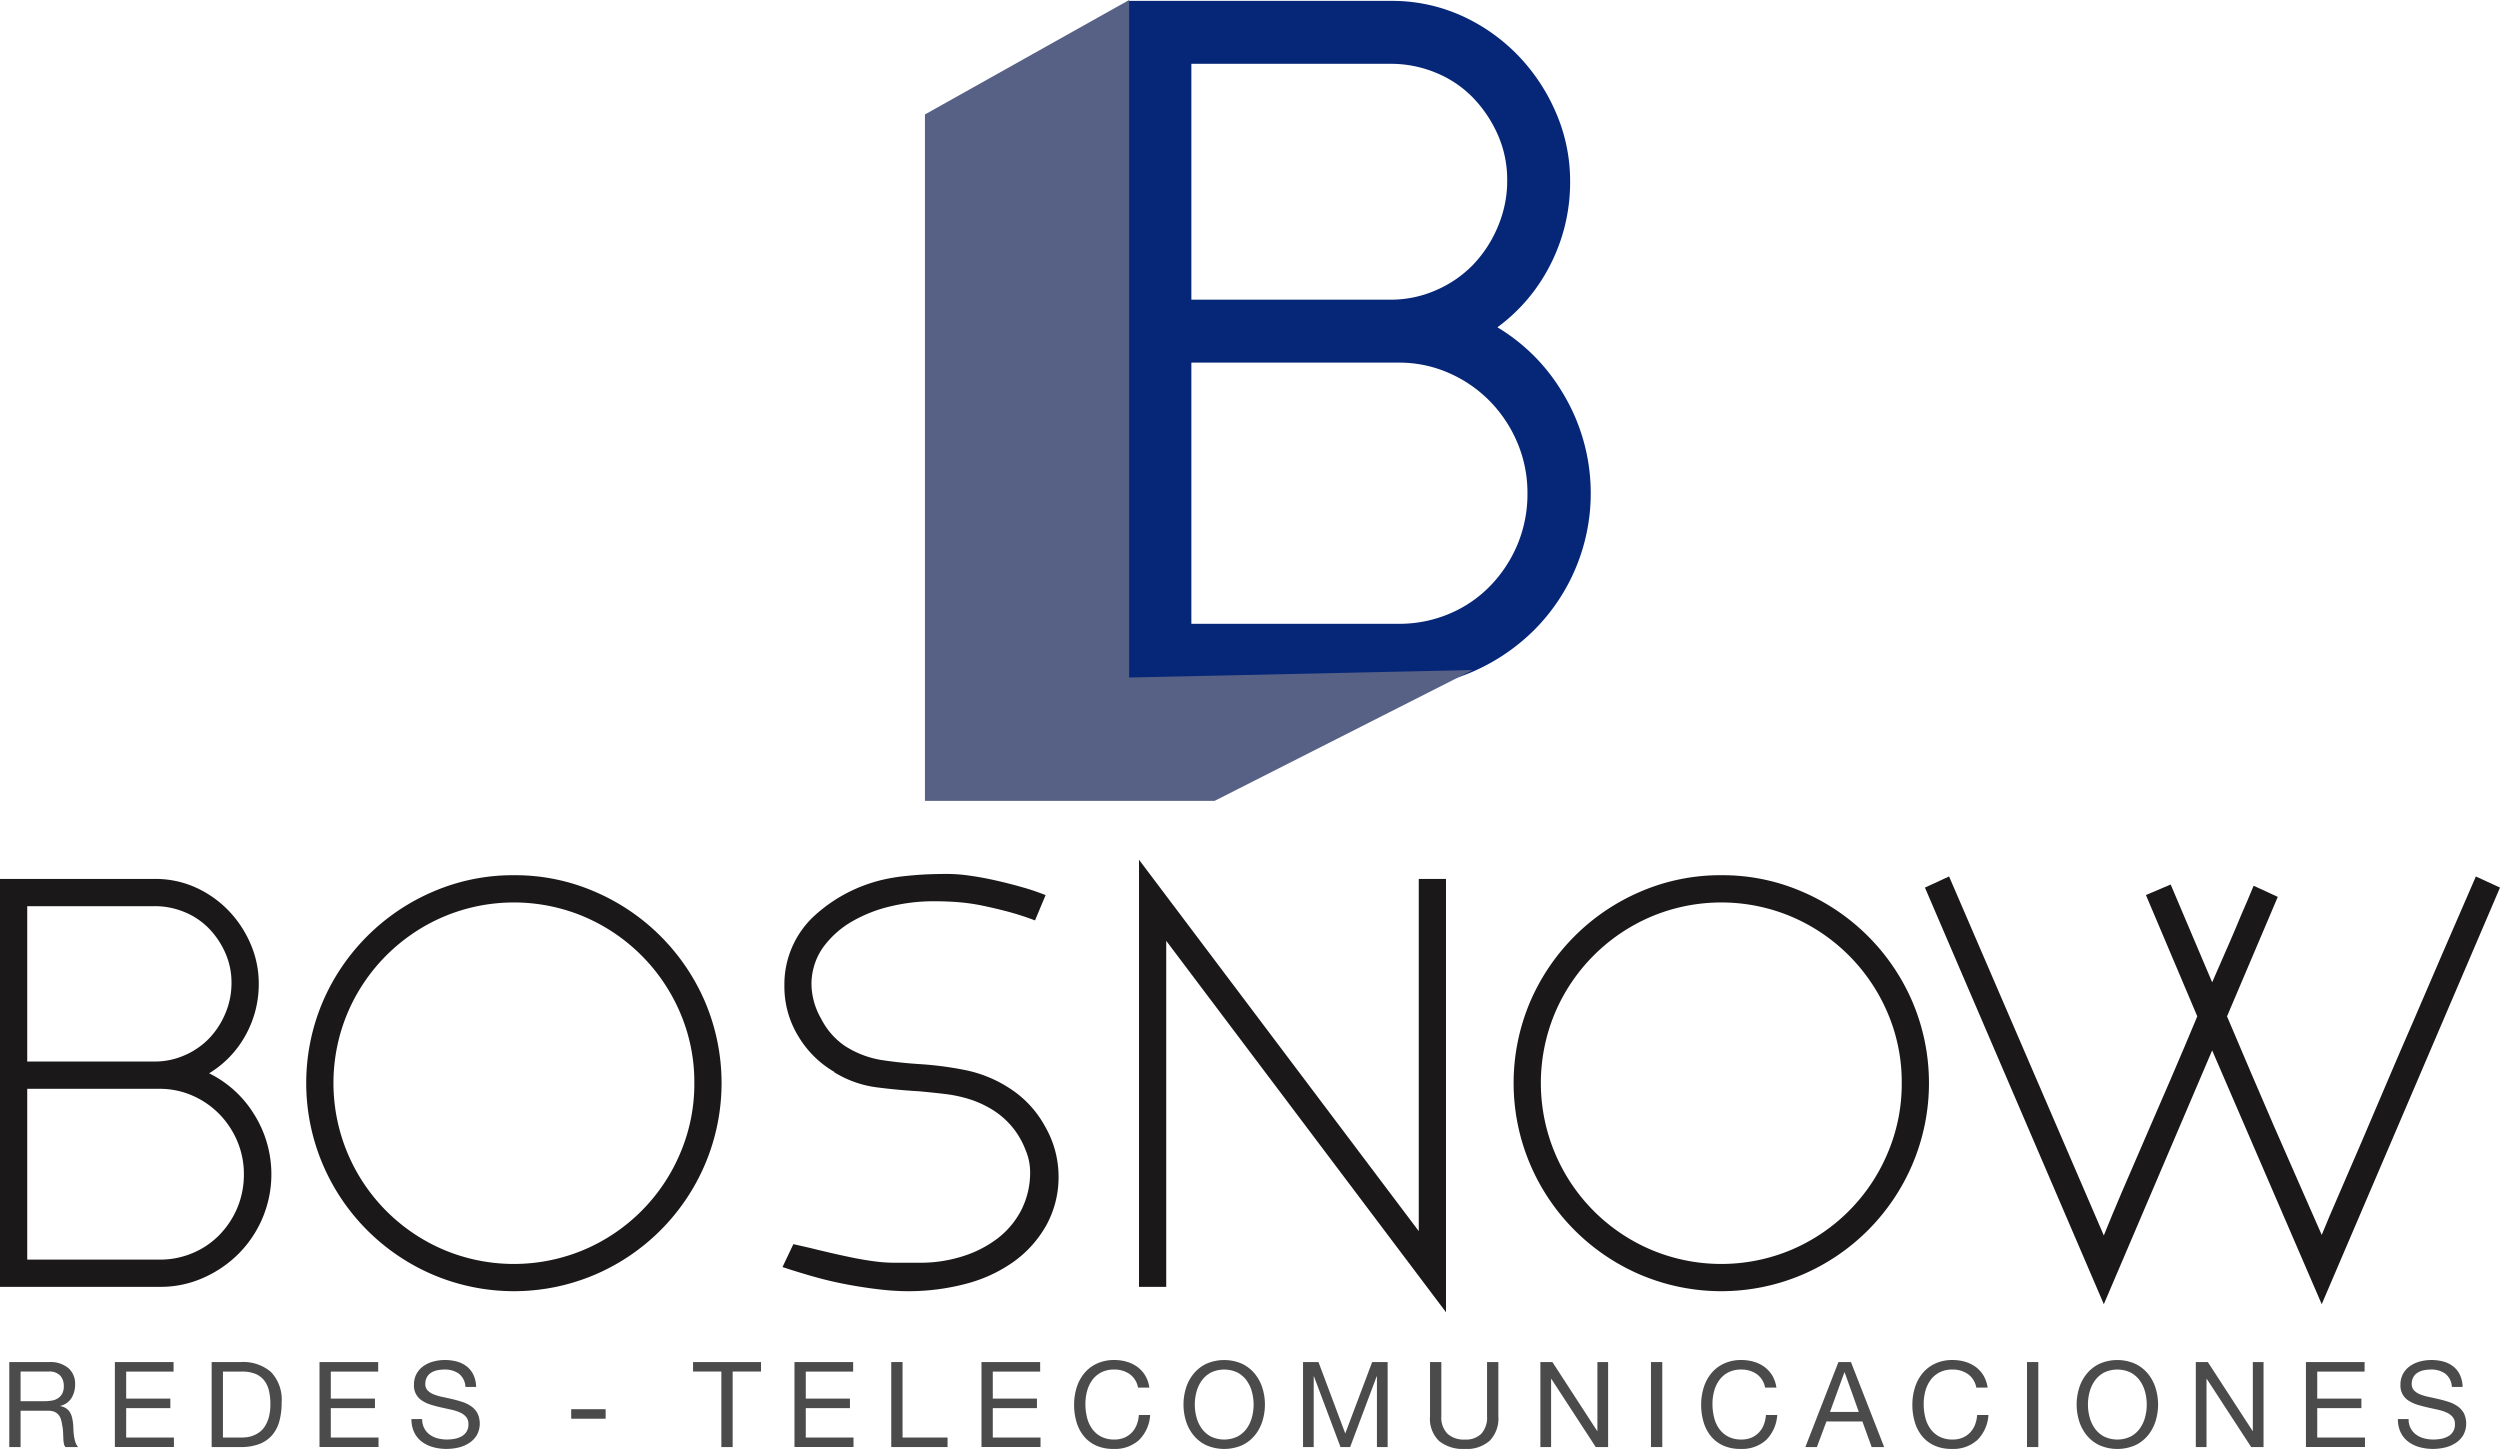 <svg id="Layer_1" data-name="Layer 1" xmlns="http://www.w3.org/2000/svg" viewBox="0 0 370.31 214.624">
  <defs>
    <style>
      .cls-1 {
        fill: #1a1818;
      }

      .cls-2 {
        fill: #4b4b4b;
      }

      .cls-3 {
        fill: #062778;
        stroke: #062778;
        stroke-miterlimit: 10;
        stroke-width: 2.721px;
      }

      .cls-4 {
        fill: #576085;
      }
    </style>
  </defs>
  <title>logo bosnow</title>
  <path class="cls-1" d="M48.611,144.429a14.473,14.473,0,0,1,6.1,1.283,15.813,15.813,0,0,1,4.86,3.44,16.406,16.406,0,0,1,3.255,4.951,14.716,14.716,0,0,1,1.192,5.822,15.561,15.561,0,0,1-1.954,7.656,15.016,15.016,0,0,1-5.4,5.64,16.252,16.252,0,0,1,6.711,6.143,16.7,16.7,0,0,1-2.345,20.584,17.262,17.262,0,0,1-5.237,3.574,15.524,15.524,0,0,1-6.388,1.33H25.69V144.429Zm11.37,15.405a10.846,10.846,0,0,0-.917-4.448,12.381,12.381,0,0,0-2.429-3.621,10.683,10.683,0,0,0-3.622-2.43,11.442,11.442,0,0,0-4.4-.871H29.724v23.014H48.611a10.933,10.933,0,0,0,4.4-.916,11.222,11.222,0,0,0,3.622-2.476,12.023,12.023,0,0,0,2.429-3.714A11.481,11.481,0,0,0,59.981,159.835ZM49.346,200.82a12.413,12.413,0,0,0,4.859-.963,11.985,11.985,0,0,0,3.988-2.7,12.877,12.877,0,0,0,2.66-4.033,12.688,12.688,0,0,0,.962-4.953,12.451,12.451,0,0,0-.962-4.859,12.913,12.913,0,0,0-2.66-4.034,12.608,12.608,0,0,0-3.988-2.75,11.93,11.93,0,0,0-4.859-1.009H29.724V200.82Z" transform="translate(-25.69 -14.239)"/>
  <path class="cls-1" d="M101.855,143.879a29.61,29.61,0,0,1,11.921,2.431,31.057,31.057,0,0,1,16.366,16.366,30.793,30.793,0,0,1,0,23.977,30.939,30.939,0,0,1-16.366,16.41,30.655,30.655,0,0,1-23.931,0,30.943,30.943,0,0,1-16.368-16.41,30.8,30.8,0,0,1,0-23.977A31.061,31.061,0,0,1,89.846,146.31,29.814,29.814,0,0,1,101.855,143.879Zm26.683,30.808a26.007,26.007,0,0,0-2.108-10.452,26.937,26.937,0,0,0-14.213-14.212,26.738,26.738,0,0,0-20.813,0,26.931,26.931,0,0,0-14.212,14.212,26.841,26.841,0,0,0,0,20.86A26.825,26.825,0,0,0,91.4,199.353a26.749,26.749,0,0,0,20.813,0A26.832,26.832,0,0,0,126.43,185.1,26.1,26.1,0,0,0,128.538,174.687Z" transform="translate(-25.69 -14.239)"/>
  <path class="cls-1" d="M280.7,143.879a29.606,29.606,0,0,1,11.921,2.431,31.056,31.056,0,0,1,16.366,16.366,30.792,30.792,0,0,1,0,23.977,30.939,30.939,0,0,1-16.366,16.41,30.655,30.655,0,0,1-23.931,0,30.942,30.942,0,0,1-16.368-16.41,30.8,30.8,0,0,1,0-23.977,31.06,31.06,0,0,1,16.368-16.366A29.817,29.817,0,0,1,280.7,143.879Zm26.683,30.808a25.99,25.99,0,0,0-2.108-10.452,26.939,26.939,0,0,0-14.212-14.212,26.738,26.738,0,0,0-20.813,0,26.922,26.922,0,0,0-14.212,14.212,26.831,26.831,0,0,0,0,20.86,26.816,26.816,0,0,0,14.212,14.258,26.749,26.749,0,0,0,20.813,0A26.833,26.833,0,0,0,305.273,185.1,26.082,26.082,0,0,0,307.382,174.687Z" transform="translate(-25.69 -14.239)"/>
  <path class="cls-1" d="M182.487,188.349a14.784,14.784,0,0,1-1.787,7.334,16.659,16.659,0,0,1-4.813,5.412,21.467,21.467,0,0,1-7.105,3.3,33.121,33.121,0,0,1-8.665,1.1,36.717,36.717,0,0,1-4.264-.277q-2.339-.273-4.768-.732t-4.86-1.145q-2.43-.689-4.629-1.422l1.612-3.392,2.421.549q1.1.275,2.667.643t3.31.734q1.747.366,3.448.6a23.018,23.018,0,0,0,3.082.229h3.859a20.593,20.593,0,0,0,6.161-.916,16.857,16.857,0,0,0,5.2-2.613,12.514,12.514,0,0,0,3.585-4.219,12.267,12.267,0,0,0,1.334-5.821,8.432,8.432,0,0,0-.687-3.163,12.362,12.362,0,0,0-1.514-2.8,12.053,12.053,0,0,0-3.07-2.934,15.057,15.057,0,0,0-3.529-1.7,19.794,19.794,0,0,0-3.76-.824q-1.926-.229-3.942-.412-3.211-.183-6.373-.6a15.8,15.8,0,0,1-6.188-2.248h.091a14.951,14.951,0,0,1-5.317-5.226,14.106,14.106,0,0,1-2.109-7.61,13.8,13.8,0,0,1,4.354-10.224,22.658,22.658,0,0,1,11.783-5.731q1.008-.183,3.117-.367t4.951-.183a23.908,23.908,0,0,1,3.348.269q1.881.268,3.85.717t3.852.986a34.9,34.9,0,0,1,3.436,1.164L179,150.574a42.756,42.756,0,0,0-4.127-1.33q-1.925-.5-3.714-.871a29.358,29.358,0,0,0-3.529-.5q-1.743-.138-3.761-.137a27.346,27.346,0,0,0-6.189.735,20.855,20.855,0,0,0-5.776,2.255,13.8,13.8,0,0,0-4.31,3.865,9.4,9.4,0,0,0-1.7,5.66,10.5,10.5,0,0,0,1.425,4.879,10.725,10.725,0,0,0,3.54,4.051,14.259,14.259,0,0,0,5.377,2.07q2.711.416,5.562.6a50.821,50.821,0,0,1,6.753.871,18.857,18.857,0,0,1,6.665,2.705,15.494,15.494,0,0,1,5.284,5.684A14.832,14.832,0,0,1,182.487,188.349Z" transform="translate(-25.69 -14.239)"/>
  <path class="cls-1" d="M239.876,144.429v64.182L198.437,153.6v51.254h-4.032V141.588L235.842,196.6V144.429Z" transform="translate(-25.69 -14.239)"/>
  <path class="cls-1" d="M347.22,145.255l6.145,14.486q1.282-2.933,2.383-5.455t1.926-4.539q1.009-2.29,1.834-4.309l3.576,1.65-7.519,17.7q1.831,4.313,3.53,8.3t3.393,7.885q1.695,3.9,3.438,7.84t3.668,8.344q1.008-2.476,2.567-6.051t3.347-7.748q1.787-4.172,3.714-8.711t3.85-8.94q4.4-10.269,9.354-21.64L396,145.712l-26.407,61.709-16.228-37.594-16.047,37.594-26.5-61.709,3.577-1.649,22.921,53.179q1.1-2.751,2.705-6.508t3.485-8.069q1.878-4.308,3.85-8.894t3.806-8.986l-7.61-17.971Z" transform="translate(-25.69 -14.239)"/>
  <g>
    <path class="cls-2" d="M32.989,215.992a4.144,4.144,0,0,1,2.812.882,3.033,3.033,0,0,1,1.014,2.415,3.828,3.828,0,0,1-.52,2.011,2.68,2.68,0,0,1-1.666,1.182v.035a2.235,2.235,0,0,1,.891.353,1.937,1.937,0,0,1,.546.591,2.667,2.667,0,0,1,.3.767,8.1,8.1,0,0,1,.15.882q.035.459.053.935a8.045,8.045,0,0,0,.088.935,5.76,5.76,0,0,0,.2.873,2.158,2.158,0,0,0,.4.731H35.387a1.047,1.047,0,0,1-.238-.529,5.367,5.367,0,0,1-.079-.749q-.018-.414-.035-.891a6.227,6.227,0,0,0-.106-.935q-.071-.458-.176-.873a2.069,2.069,0,0,0-.335-.723,1.673,1.673,0,0,0-.6-.494,2.231,2.231,0,0,0-.988-.185H28.739v5.378H27.065v-12.59Zm.352,5.713a2.416,2.416,0,0,0,.926-.344,1.88,1.88,0,0,0,.635-.687,2.31,2.31,0,0,0,.238-1.12A2.26,2.26,0,0,0,34.611,218a2.175,2.175,0,0,0-1.71-.6H28.739v4.391h3.492A6.772,6.772,0,0,0,33.342,221.7Z" transform="translate(-25.69 -14.239)"/>
    <path class="cls-2" d="M51.4,215.992v1.41H44.38v4h6.542v1.411H44.38v4.356h7.071v1.41H42.705v-12.59Z" transform="translate(-25.69 -14.239)"/>
    <path class="cls-2" d="M61.36,215.992a6.274,6.274,0,0,1,4.479,1.481,5.931,5.931,0,0,1,1.569,4.514,10.207,10.207,0,0,1-.352,2.813,5.262,5.262,0,0,1-1.093,2.064,4.751,4.751,0,0,1-1.887,1.278,7.559,7.559,0,0,1-2.716.44H57.04v-12.59Zm.141,11.18a6.829,6.829,0,0,0,.706-.045,3.965,3.965,0,0,0,.9-.211,4.124,4.124,0,0,0,.943-.485,3.179,3.179,0,0,0,.838-.864A4.83,4.83,0,0,0,65.5,224.2a7.19,7.19,0,0,0,.238-1.983,8.458,8.458,0,0,0-.22-2.019,3.891,3.891,0,0,0-.723-1.517,3.182,3.182,0,0,0-1.3-.952,5.176,5.176,0,0,0-1.958-.326H58.715v9.769Z" transform="translate(-25.69 -14.239)"/>
    <path class="cls-2" d="M81.709,215.992v1.41H74.69v4h6.542v1.411H74.69v4.356h7.071v1.41H73.016v-12.59Z" transform="translate(-25.69 -14.239)"/>
    <path class="cls-2" d="M93.655,217.71a3.558,3.558,0,0,0-2.143-.608,5.135,5.135,0,0,0-1.04.106,2.746,2.746,0,0,0-.908.353,1.853,1.853,0,0,0-.635.661,2.044,2.044,0,0,0-.238,1.031,1.311,1.311,0,0,0,.344.943,2.544,2.544,0,0,0,.917.591,7.621,7.621,0,0,0,1.3.379q.722.151,1.472.326t1.472.415a4.847,4.847,0,0,1,1.3.644,3.066,3.066,0,0,1,.916,1.022,3.583,3.583,0,0,1-.105,3.27,3.7,3.7,0,0,1-1.155,1.164,5.012,5.012,0,0,1-1.578.652,7.672,7.672,0,0,1-1.737.2,7.359,7.359,0,0,1-2-.265,4.948,4.948,0,0,1-1.658-.8,3.807,3.807,0,0,1-1.128-1.376,4.423,4.423,0,0,1-.415-1.983h1.587a2.846,2.846,0,0,0,.309,1.366,2.809,2.809,0,0,0,.811.943,3.417,3.417,0,0,0,1.173.547,5.4,5.4,0,0,0,1.376.176,6.267,6.267,0,0,0,1.137-.106A3.333,3.333,0,0,0,94.051,227a1.935,1.935,0,0,0,1.023-1.825,1.581,1.581,0,0,0-.344-1.058,2.523,2.523,0,0,0-.917-.661,6.736,6.736,0,0,0-1.3-.415q-.724-.158-1.473-.326t-1.472-.388a5.29,5.29,0,0,1-1.3-.582,2.607,2.607,0,0,1-1.261-2.371,3.338,3.338,0,0,1,.388-1.649,3.391,3.391,0,0,1,1.032-1.145,4.618,4.618,0,0,1,1.463-.67,6.434,6.434,0,0,1,1.684-.221,6.71,6.71,0,0,1,1.8.23,4.059,4.059,0,0,1,1.455.723,3.485,3.485,0,0,1,.988,1.243,4.443,4.443,0,0,1,.4,1.79H94.633A2.627,2.627,0,0,0,93.655,217.71Z" transform="translate(-25.69 -14.239)"/>
    <path class="cls-2" d="M115.4,222.974v1.411h-5.1v-1.411Z" transform="translate(-25.69 -14.239)"/>
    <path class="cls-2" d="M128.347,217.4v-1.41h10.068v1.41h-4.2v11.18h-1.675V217.4Z" transform="translate(-25.69 -14.239)"/>
    <path class="cls-2" d="M152.063,215.992v1.41h-7.018v4h6.542v1.411h-6.542v4.356h7.071v1.41H143.37v-12.59Z" transform="translate(-25.69 -14.239)"/>
    <path class="cls-2" d="M159.38,215.992v11.18h6.665v1.41h-8.34v-12.59Z" transform="translate(-25.69 -14.239)"/>
    <path class="cls-2" d="M179.764,215.992v1.41h-7.018v4h6.542v1.411h-6.542v4.356h7.071v1.41h-8.746v-12.59Z" transform="translate(-25.69 -14.239)"/>
    <path class="cls-2" d="M193.015,217.773a3.888,3.888,0,0,0-2.283-.671,4.091,4.091,0,0,0-1.931.424,3.815,3.815,0,0,0-1.322,1.137,4.919,4.919,0,0,0-.767,1.632,7.3,7.3,0,0,0-.246,1.9,8.16,8.16,0,0,0,.246,2.036,4.868,4.868,0,0,0,.767,1.675,3.787,3.787,0,0,0,1.331,1.138,4.145,4.145,0,0,0,1.94.423,3.749,3.749,0,0,0,1.472-.272,3.341,3.341,0,0,0,1.111-.759,3.484,3.484,0,0,0,.732-1.155,4.794,4.794,0,0,0,.317-1.445h1.675a5.722,5.722,0,0,1-1.64,3.7,5.309,5.309,0,0,1-3.809,1.322,6.066,6.066,0,0,1-2.557-.5,5.018,5.018,0,0,1-1.816-1.384,5.94,5.94,0,0,1-1.084-2.081,8.866,8.866,0,0,1-.361-2.574,8.39,8.39,0,0,1,.388-2.583,6.219,6.219,0,0,1,1.138-2.107,5.3,5.3,0,0,1,1.869-1.419,6.027,6.027,0,0,1,2.566-.52,6.461,6.461,0,0,1,1.869.265,5.018,5.018,0,0,1,1.569.775,4.378,4.378,0,0,1,1.146,1.278,4.691,4.691,0,0,1,.6,1.772h-1.675A3.112,3.112,0,0,0,193.015,217.773Z" transform="translate(-25.69 -14.239)"/>
    <path class="cls-2" d="M201.373,219.809a6.246,6.246,0,0,1,1.137-2.107,5.554,5.554,0,0,1,1.887-1.463,6.584,6.584,0,0,1,5.254,0,5.556,5.556,0,0,1,1.887,1.463,6.227,6.227,0,0,1,1.137,2.107,8.248,8.248,0,0,1,0,4.955,6.228,6.228,0,0,1-1.137,2.107,5.452,5.452,0,0,1-1.887,1.454,6.683,6.683,0,0,1-5.254,0,5.45,5.45,0,0,1-1.887-1.454,6.247,6.247,0,0,1-1.137-2.107,8.281,8.281,0,0,1,0-4.955Zm1.543,4.356a5.086,5.086,0,0,0,.775,1.666,3.965,3.965,0,0,0,1.358,1.19,4.566,4.566,0,0,0,3.95,0,3.96,3.96,0,0,0,1.358-1.19,5.1,5.1,0,0,0,.776-1.666,7.274,7.274,0,0,0,0-3.756,5.1,5.1,0,0,0-.776-1.666A3.96,3.96,0,0,0,209,217.552a4.557,4.557,0,0,0-3.95,0,3.966,3.966,0,0,0-1.358,1.191,5.084,5.084,0,0,0-.775,1.666,7.26,7.26,0,0,0,0,3.756Z" transform="translate(-25.69 -14.239)"/>
    <path class="cls-2" d="M220.989,215.992l3.967,10.58,3.985-10.58h2.292v12.59h-1.587V218.108h-.035l-3.932,10.474h-1.429l-3.932-10.474h-.035v10.474H218.7v-12.59Z" transform="translate(-25.69 -14.239)"/>
    <path class="cls-2" d="M246.345,227.656a5.156,5.156,0,0,1-3.667,1.208,5.7,5.7,0,0,1-3.8-1.155,4.554,4.554,0,0,1-1.367-3.676v-8.041h1.675v8.041a3.417,3.417,0,0,0,.9,2.565,3.573,3.573,0,0,0,2.593.872,3.226,3.226,0,0,0,2.441-.872,3.568,3.568,0,0,0,.838-2.565v-8.041h1.675v8.041A4.736,4.736,0,0,1,246.345,227.656Z" transform="translate(-25.69 -14.239)"/>
    <path class="cls-2" d="M255.638,215.992l6.63,10.209h.035V215.992h1.587v12.59h-1.834l-6.577-10.1h-.035v10.1h-1.587v-12.59Z" transform="translate(-25.69 -14.239)"/>
    <path class="cls-2" d="M271.913,215.992v12.59h-1.675v-12.59Z" transform="translate(-25.69 -14.239)"/>
    <path class="cls-2" d="M285.9,217.773a3.892,3.892,0,0,0-2.284-.671,4.09,4.09,0,0,0-1.931.424,3.811,3.811,0,0,0-1.322,1.137,4.907,4.907,0,0,0-.767,1.632,7.272,7.272,0,0,0-.247,1.9,8.132,8.132,0,0,0,.247,2.036,4.856,4.856,0,0,0,.767,1.675,3.783,3.783,0,0,0,1.331,1.138,4.144,4.144,0,0,0,1.939.423,3.748,3.748,0,0,0,1.473-.272,3.348,3.348,0,0,0,1.111-.759,3.507,3.507,0,0,0,.731-1.155,4.776,4.776,0,0,0,.317-1.445h1.675a5.717,5.717,0,0,1-1.64,3.7,5.309,5.309,0,0,1-3.809,1.322,6.068,6.068,0,0,1-2.557-.5,5.01,5.01,0,0,1-1.816-1.384,5.926,5.926,0,0,1-1.084-2.081,8.865,8.865,0,0,1-.362-2.574,8.39,8.39,0,0,1,.389-2.583,6.2,6.2,0,0,1,1.137-2.107,5.306,5.306,0,0,1,1.869-1.419,6.027,6.027,0,0,1,2.565-.52,6.46,6.46,0,0,1,1.869.265,5.008,5.008,0,0,1,1.569.775,4.373,4.373,0,0,1,1.147,1.278,4.7,4.7,0,0,1,.6,1.772h-1.675A3.114,3.114,0,0,0,285.9,217.773Z" transform="translate(-25.69 -14.239)"/>
    <path class="cls-2" d="M299.86,215.992l4.92,12.59h-1.852l-1.375-3.791h-5.325l-1.411,3.791h-1.71l4.9-12.59Zm1.164,7.388-2.1-5.871h-.035l-2.134,5.871Z" transform="translate(-25.69 -14.239)"/>
    <path class="cls-2" d="M317.185,217.773a3.892,3.892,0,0,0-2.284-.671,4.091,4.091,0,0,0-1.931.424,3.81,3.81,0,0,0-1.322,1.137,4.907,4.907,0,0,0-.767,1.632,7.272,7.272,0,0,0-.247,1.9,8.132,8.132,0,0,0,.247,2.036,4.856,4.856,0,0,0,.767,1.675,3.782,3.782,0,0,0,1.331,1.138,4.144,4.144,0,0,0,1.94.423,3.747,3.747,0,0,0,1.473-.272,3.35,3.35,0,0,0,1.111-.759,3.509,3.509,0,0,0,.731-1.155,4.779,4.779,0,0,0,.317-1.445h1.675a5.717,5.717,0,0,1-1.64,3.7,5.309,5.309,0,0,1-3.809,1.322,6.068,6.068,0,0,1-2.557-.5,5.009,5.009,0,0,1-1.816-1.384,5.925,5.925,0,0,1-1.084-2.081,8.865,8.865,0,0,1-.362-2.574,8.39,8.39,0,0,1,.389-2.583,6.2,6.2,0,0,1,1.137-2.107,5.306,5.306,0,0,1,1.869-1.419,6.028,6.028,0,0,1,2.566-.52,6.46,6.46,0,0,1,1.869.265,5.007,5.007,0,0,1,1.569.775,4.372,4.372,0,0,1,1.146,1.278,4.7,4.7,0,0,1,.6,1.772h-1.675A3.114,3.114,0,0,0,317.185,217.773Z" transform="translate(-25.69 -14.239)"/>
    <path class="cls-2" d="M327.613,215.992v12.59h-1.675v-12.59Z" transform="translate(-25.69 -14.239)"/>
    <path class="cls-2" d="M333.67,219.809a6.249,6.249,0,0,1,1.138-2.107,5.547,5.547,0,0,1,1.887-1.463,6.585,6.585,0,0,1,5.255,0,5.564,5.564,0,0,1,1.887,1.463,6.263,6.263,0,0,1,1.137,2.107,8.271,8.271,0,0,1,0,4.955,6.263,6.263,0,0,1-1.137,2.107,5.459,5.459,0,0,1-1.887,1.454,6.684,6.684,0,0,1-5.255,0,5.443,5.443,0,0,1-1.887-1.454,6.25,6.25,0,0,1-1.138-2.107,8.29,8.29,0,0,1,0-4.955Zm1.543,4.356a5.1,5.1,0,0,0,.776,1.666,3.958,3.958,0,0,0,1.357,1.19,4.567,4.567,0,0,0,3.95,0,3.968,3.968,0,0,0,1.357-1.19,5.087,5.087,0,0,0,.775-1.666,7.26,7.26,0,0,0,0-3.756,5.085,5.085,0,0,0-.775-1.666,3.968,3.968,0,0,0-1.357-1.191,4.559,4.559,0,0,0-3.95,0,3.958,3.958,0,0,0-1.357,1.191,5.1,5.1,0,0,0-.776,1.666,7.26,7.26,0,0,0,0,3.756Z" transform="translate(-25.69 -14.239)"/>
    <path class="cls-2" d="M352.723,215.992l6.63,10.209h.035V215.992h1.587v12.59h-1.834l-6.577-10.1h-.035v10.1h-1.587v-12.59Z" transform="translate(-25.69 -14.239)"/>
    <path class="cls-2" d="M375.944,215.992v1.41h-7.017v4h6.542v1.411h-6.542v4.356H376v1.41h-8.746v-12.59Z" transform="translate(-25.69 -14.239)"/>
    <path class="cls-2" d="M387.891,217.71a3.554,3.554,0,0,0-2.142-.608,5.145,5.145,0,0,0-1.041.106,2.751,2.751,0,0,0-.908.353,1.865,1.865,0,0,0-.635.661,2.049,2.049,0,0,0-.237,1.031,1.309,1.309,0,0,0,.344.943,2.528,2.528,0,0,0,.917.591,7.617,7.617,0,0,0,1.3.379q.722.151,1.472.326t1.473.415a4.827,4.827,0,0,1,1.3.644,3.072,3.072,0,0,1,.917,1.022,3.586,3.586,0,0,1-.105,3.27,3.693,3.693,0,0,1-1.155,1.164,5.008,5.008,0,0,1-1.578.652,7.678,7.678,0,0,1-1.736.2,7.364,7.364,0,0,1-2-.265,4.954,4.954,0,0,1-1.657-.8,3.809,3.809,0,0,1-1.129-1.376,4.424,4.424,0,0,1-.414-1.983h1.587a2.736,2.736,0,0,0,1.12,2.31,3.413,3.413,0,0,0,1.172.547,5.4,5.4,0,0,0,1.376.176,6.259,6.259,0,0,0,1.137-.106,3.34,3.34,0,0,0,1.032-.361,1.935,1.935,0,0,0,1.022-1.825,1.578,1.578,0,0,0-.344-1.058,2.523,2.523,0,0,0-.917-.661,6.733,6.733,0,0,0-1.3-.415q-.724-.158-1.473-.326t-1.473-.388a5.307,5.307,0,0,1-1.3-.582,2.607,2.607,0,0,1-1.261-2.371,3.339,3.339,0,0,1,.389-1.649,3.379,3.379,0,0,1,1.031-1.145,4.619,4.619,0,0,1,1.463-.67,6.439,6.439,0,0,1,1.684-.221,6.712,6.712,0,0,1,1.8.23,4.066,4.066,0,0,1,1.454.723,3.479,3.479,0,0,1,.987,1.243,4.453,4.453,0,0,1,.4,1.79H388.87A2.628,2.628,0,0,0,387.891,217.71Z" transform="translate(-25.69 -14.239)"/>
  </g>
  <path class="cls-3" d="M231.7,15.731a23.648,23.648,0,0,1,9.976,2.1,25.829,25.829,0,0,1,7.952,5.626,26.885,26.885,0,0,1,5.328,8.1,24.11,24.11,0,0,1,1.947,9.526,25.464,25.464,0,0,1-3.194,12.526,24.588,24.588,0,0,1-8.842,9.228,26.583,26.583,0,0,1,10.979,10.051,27.321,27.321,0,0,1-3.838,33.68,28.255,28.255,0,0,1-8.567,5.851,25.42,25.42,0,0,1-10.451,2.174H194.2V15.731Zm18.6,25.205a17.732,17.732,0,0,0-1.5-7.277,20.253,20.253,0,0,0-3.975-5.926,17.478,17.478,0,0,0-5.926-3.976,18.723,18.723,0,0,0-7.2-1.426H200.8V59.988h30.9a17.882,17.882,0,0,0,7.2-1.5,18.324,18.324,0,0,0,5.926-4.049,19.7,19.7,0,0,0,3.975-6.076A18.779,18.779,0,0,0,250.306,40.936ZM232.9,108a20.323,20.323,0,0,0,7.952-1.575,19.61,19.61,0,0,0,6.525-4.428,21.064,21.064,0,0,0,4.352-6.6,20.752,20.752,0,0,0,1.574-8.1,20.383,20.383,0,0,0-1.574-7.953,21.133,21.133,0,0,0-4.352-6.6,20.651,20.651,0,0,0-6.525-4.5,19.529,19.529,0,0,0-7.952-1.651H200.8V108Z" transform="translate(-25.69 -14.239)"/>
  <polygon class="cls-4" points="167.253 0 137.005 16.953 137.005 118.631 179.903 118.631 218.153 99.243 167.253 100.356 167.253 0"/>
</svg>
